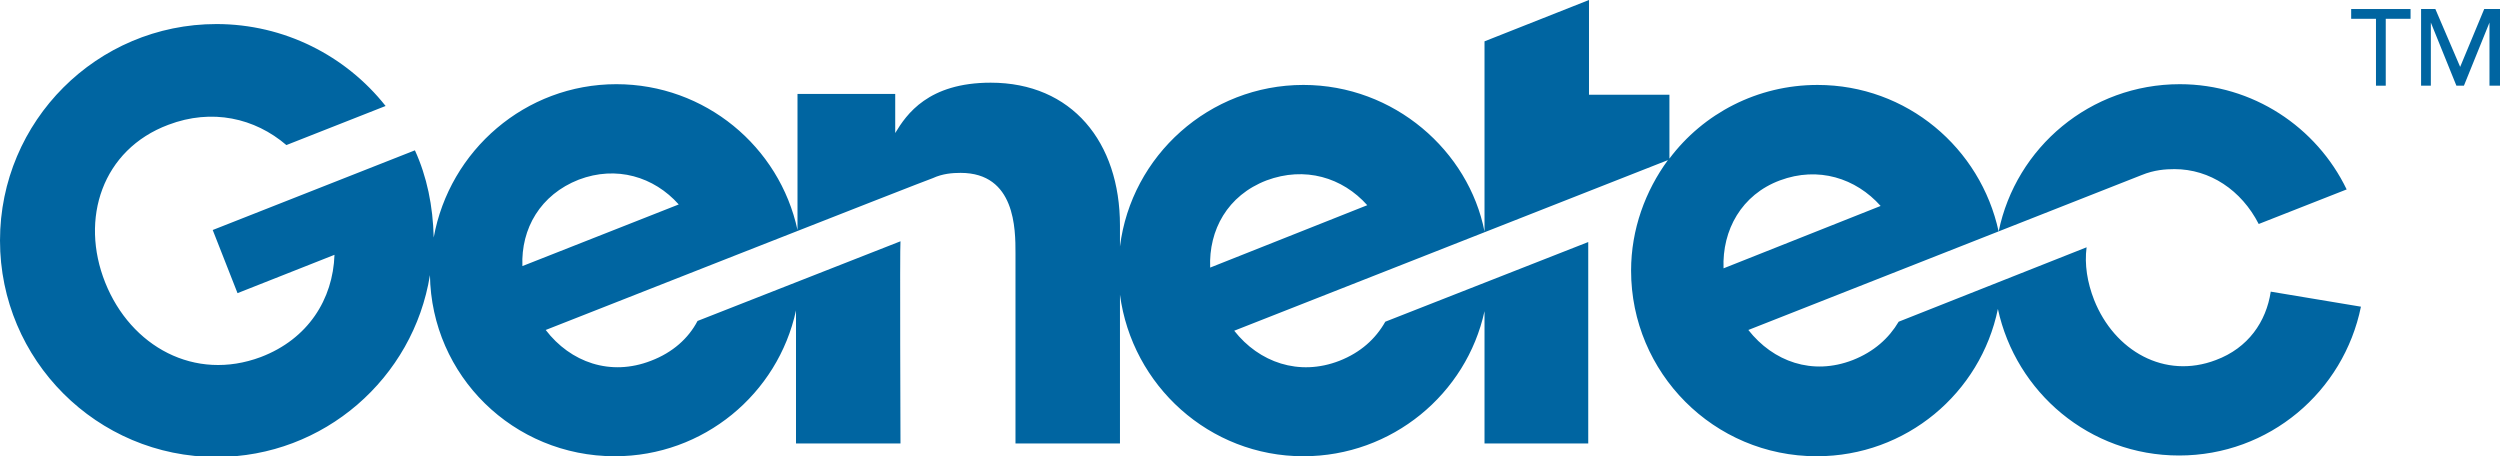 <?xml version="1.0" encoding="utf-8"?>
<!-- Generator: Adobe Illustrator 24.3.0, SVG Export Plug-In . SVG Version: 6.00 Build 0)  -->
<svg version="1.1" id="Capa_1" xmlns="http://www.w3.org/2000/svg" xmlns:xlink="http://www.w3.org/1999/xlink" x="0px" y="0px"
	 viewBox="0 0 332.6 60.7" style="enable-background:new 0 0 332.6 60.7;" xml:space="preserve">
<style type="text/css">
	.st0{fill:#0065A1;}
</style>
<g>
	<path class="st0" d="M302.1,38.8c-0.6,4-3,7.5-7.3,9.1c-6.8,2.6-13.5-1.2-16.2-8c-0.9-2.3-1.3-4.7-1-7l-25,9.9
		c-1.3,2.2-3.3,4-6.1,5.1c-5.4,2.1-10.6,0.2-13.9-4l52.3-20.6c1.7-0.7,3.2-0.8,4.4-0.8c4.7,0,8.9,2.8,11.2,7.3l11.7-4.6
		c-4-8.3-12.5-14-22.2-14c-11.9,0-21.8,8.4-24.1,19.6c-2.4-11.1-12.2-19.5-24.1-19.5c-8,0-15.2,3.8-19.7,9.8v-8.5h-10.7V0l-13.9,5.5
		v25.3c-2.1-10.7-12-19.5-24.1-19.5c-12.5,0-22.9,9.4-24.4,21.5V30c0-11.1-6.4-19-17.2-19c-8.3,0-11.2,4.2-12.7,6.7v-5.2h-13v18.1
		c-2.4-11.1-12.3-19.4-24.1-19.4c-12.1,0-22.2,8.8-24.3,20.4c-0.1-4.2-0.9-8.1-2.5-11.6L28.3,30.6l3.3,8.4l12.9-5.1
		c-0.2,5.9-3.5,11.2-9.8,13.6c-8.8,3.3-17.3-1.4-20.7-9.9c-3.4-8.5-0.4-17.7,8.4-21c5.8-2.2,11.5-0.9,15.7,2.7l13.2-5.2
		C46,7.4,37.8,3.2,28.8,3.2C12.9,3.2,0,16.1,0,32s12.9,28.8,28.8,28.8c14.3,0,26.2-10.5,28.4-24.2C57.4,50,68.3,60.7,81.8,60.7
		c11.8,0,21.7-8.3,24.1-19.4V59h13.9c0,0-0.1-26.3,0-26.9l-27,10.6c-1.2,2.3-3.3,4.2-6.2,5.3c-5.4,2.1-10.7,0.2-14-4.1
		c0,0,51.3-20.2,51.5-20.2c1.3-0.6,2.6-0.7,3.7-0.7c7.3,0,7.3,7.5,7.3,10.7V59h13.9V39.2c1.6,12.1,11.9,21.5,24.4,21.5
		c11.8,0,21.7-8.3,24.1-19.3V59h13.8V32.2l-27,10.6c-1.3,2.3-3.3,4.1-6.1,5.2c-5.4,2.1-10.7,0.2-14-4l57.7-22.7
		c-3,4.1-4.9,9.2-4.9,14.7c0,13.6,11,24.7,24.7,24.7c11.9,0,21.8-8.4,24.1-19.6c2.4,11.1,12.2,19.5,24.1,19.5
		c12,0,21.9-8.5,24.2-19.8L302.1,38.8z M69.5,35.4c-0.2-5,2.4-9.5,7.5-11.5c5-1.9,10-0.4,13.3,3.3L69.5,35.4z M161,35.6
		c-0.2-5,2.3-9.6,7.5-11.6c5.1-1.9,10.1-0.4,13.4,3.3L161,35.6z M236.8,24c5.1-1.9,10.1-0.3,13.4,3.4l-20.9,8.3
		C229.1,30.6,231.7,25.9,236.8,24"/>
	<polygon class="st0" points="316.1,2.5 312.8,2.5 312.8,1.2 320.7,1.2 320.7,2.5 317.4,2.5 317.4,11.4 316.1,11.4 	"/>
	<polygon class="st0" points="322.1,1.2 324,1.2 327.3,8.9 327.3,8.9 330.5,1.2 332.6,1.2 332.6,11.4 331.2,11.4 331.2,3 331.2,3 
		327.8,11.4 326.8,11.4 323.4,3 323.4,3 323.4,11.4 322.1,11.4 	"/>
</g>
</svg>
